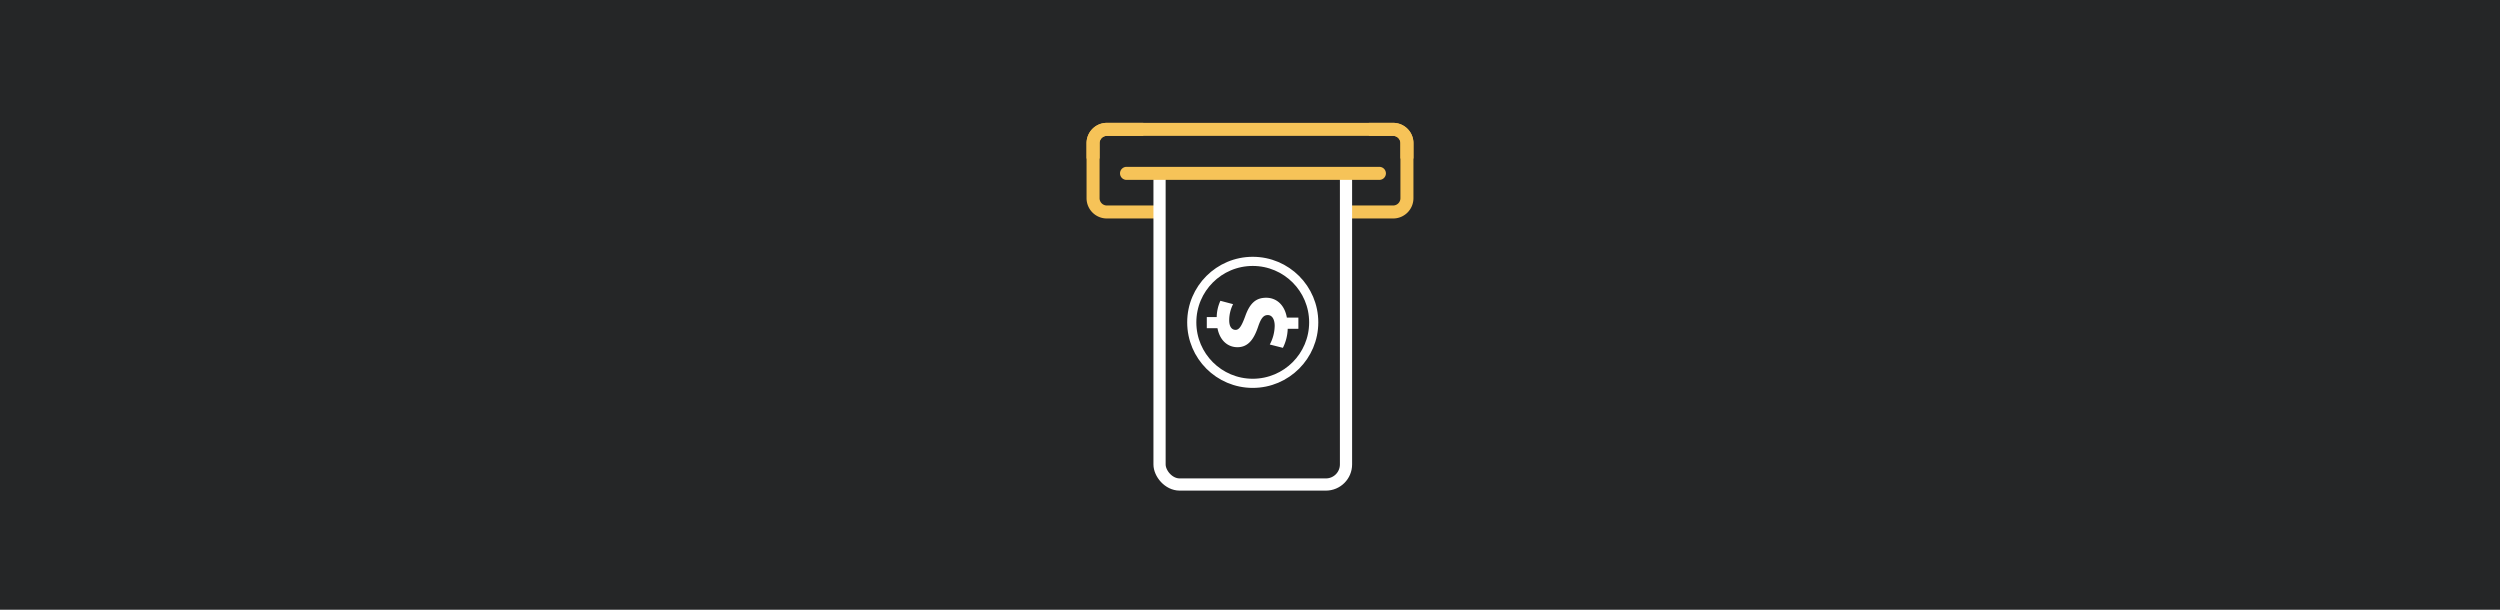 <svg xmlns="http://www.w3.org/2000/svg" viewBox="0 0 820 200"><g id="_6_-_Withdrawals" data-name="6 - Withdrawals"><rect id="BG" width="820" height="200" style="fill:#252627"/><g id="Machine_Bottom_Layer" data-name="Machine Bottom Layer"><polygon points="489.5 68.46 441.25 68.46 440.15 56.4 379.85 56.4 379.85 68.46 330.5 68.46 330.5 9 489.5 9 489.5 68.46" style="fill:#252627"/><path d="M380.2,71.66H363A6.65,6.65,0,0,1,356.39,65V47A6.66,6.66,0,0,1,363,40.3H457A6.66,6.66,0,0,1,463.61,47V65A6.65,6.65,0,0,1,457,71.66H380.2Zm63.54-4.26H457A2.39,2.39,0,0,0,459.34,65V47A2.39,2.39,0,0,0,457,44.57H363A2.39,2.39,0,0,0,360.66,47V65A2.39,2.39,0,0,0,363,67.4h80.7Z" style="fill:#F6C358"/></g><g id="Dollar"><rect x="380.32" y="52.55" width="61.16" height="106.37" rx="6.59" transform="translate(821.81 211.47) rotate(-180)" style="fill:#252627;stroke:#fff;stroke-miterlimit:10;stroke-width:4px"/><circle cx="410.9" cy="105.73" r="20" style="fill:none;stroke:#fff;stroke-miterlimit:10;stroke-width:3px"/><path d="M425.87,107.84h-3.5a14.86,14.86,0,0,1-1.58,6.25l-4.3-1.09a13.33,13.33,0,0,0,1.61-6.12c0-2.1-.83-3.54-2.28-3.54s-2.27,1.18-3.19,3.92c-1.34,3.93-3.18,6.62-6.74,6.62-3.26,0-5.8-2.28-6.56-6.23h-3.5V104h3.25a13.31,13.31,0,0,1,1.21-5.34l4.16,1.1a11.77,11.77,0,0,0-1.27,5.29c0,2.37,1.05,3.15,2.08,3.15,1.2,0,2-1.29,3.15-4.41,1.54-4.39,3.57-6.13,6.9-6.13s6.05,2.3,6.78,6.52h3.78Z" style="fill:#fff"/></g><g id="Machine_Top_Layer" data-name="Machine Top Layer"><rect x="375" y="1" width="74" height="56" style="fill:#252627"/><path d="M454.58,56.89A2.14,2.14,0,0,1,452.45,59H369.36a2.14,2.14,0,0,1,0-4.27h83.09A2.14,2.14,0,0,1,454.58,56.89Z" style="fill:#F6C358"/><path d="M360.66,52V47A2.39,2.39,0,0,1,363,44.57H457A2.39,2.39,0,0,1,459.34,47v5h4.27V47A6.66,6.66,0,0,0,457,40.3H363A6.66,6.66,0,0,0,356.39,47v5Z" style="fill:#F6C358"/></g></g></svg>